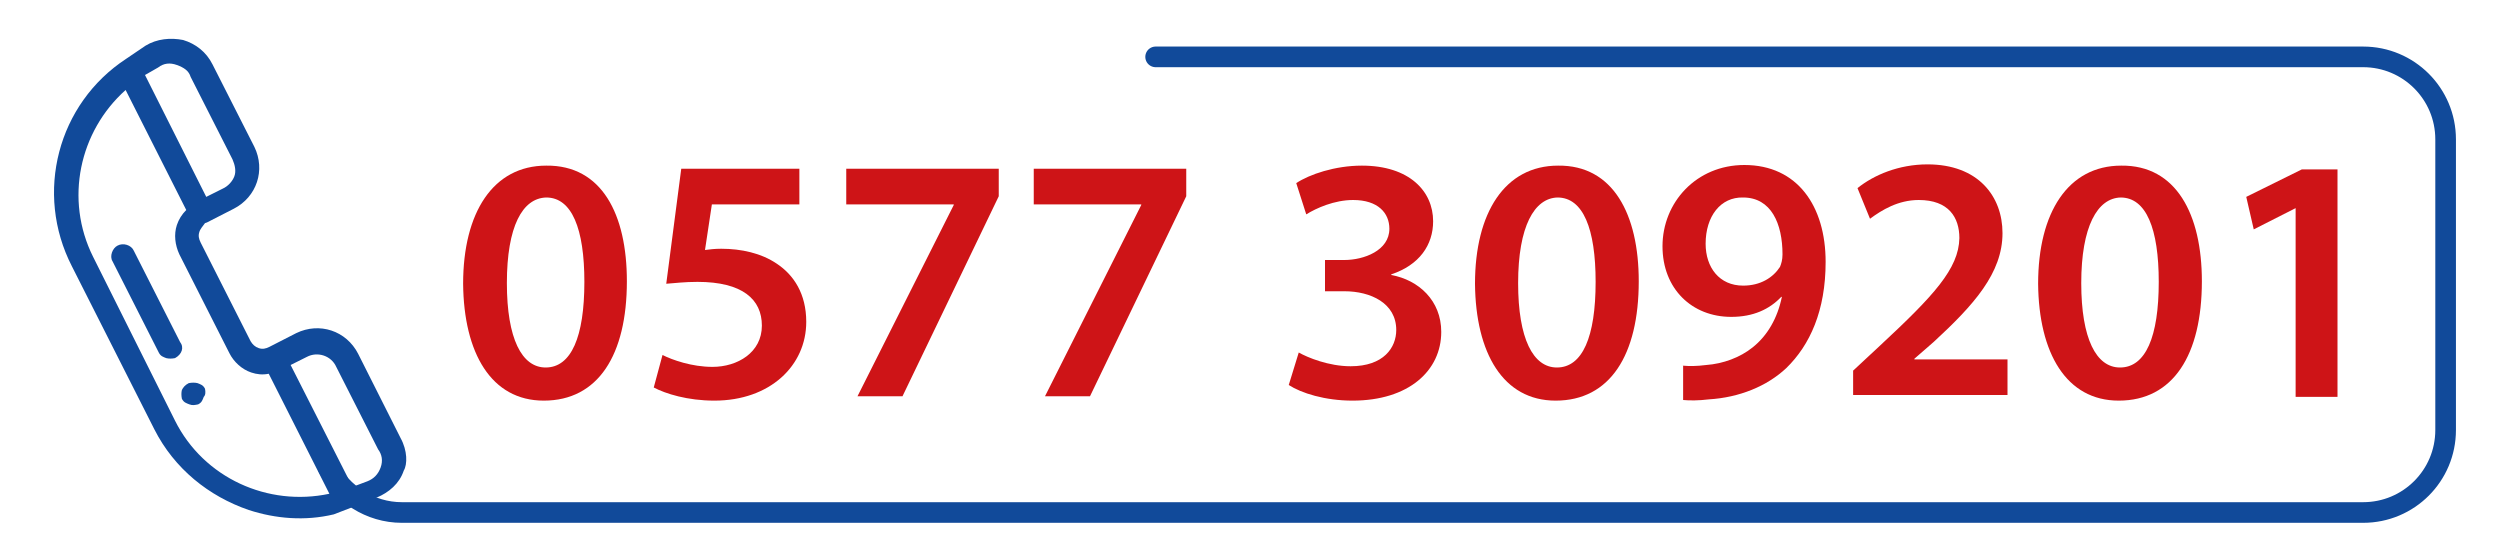 <?xml version="1.0" encoding="utf-8"?>
<!-- Generator: Adobe Illustrator 23.0.2, SVG Export Plug-In . SVG Version: 6.00 Build 0)  -->
<svg version="1.1" id="Livello_1" xmlns="http://www.w3.org/2000/svg" xmlns:xlink="http://www.w3.org/1999/xlink" x="0px" y="0px"
	 viewBox="0 0 400 89" style="enable-background:new 0 0 400 89;" xml:space="preserve">
<style type="text/css">
	.st0{enable-background:new    ;}
	.st1{fill:#CE1417;}
	.st2{fill:#114A9A;}
	.st3{fill:none;stroke:#114A9A;stroke-width:3.302;stroke-linecap:round;stroke-linejoin:round;stroke-miterlimit:10;}
</style>
<g class="st0">
	<path class="st1" d="M100.3,45c0,11.8-4.6,19.1-13.3,19.1c-8.4,0-12.8-7.6-12.9-18.7c0-11.4,4.8-18.9,13.3-18.9
		C96.3,26.4,100.3,34.3,100.3,45z M81.1,45.3c0,8.9,2.4,13.5,6.2,13.5c4.1,0,6.2-4.9,6.2-13.7c0-8.5-2-13.5-6.1-13.5
		C83.6,31.7,81.1,36.2,81.1,45.3z"/>
	<path class="st1" d="M127.9,32.7h-14l-1.1,7.3c0.8-0.1,1.5-0.2,2.6-0.2c3.2,0,6.4,0.7,8.9,2.4C127,44,129,47,129,51.5
		c0,7-5.8,12.6-14.7,12.6c-4.3,0-7.8-1.1-9.7-2.1l1.4-5.2c1.6,0.8,4.7,1.9,8,1.9c4,0,7.9-2.3,7.9-6.6c0-4.2-3.1-7-10.3-7
		c-2.1,0-3.6,0.2-5,0.3L109,27h18.9V32.7z"/>
	<path class="st1" d="M159.8,27v4.4l-15.4,32h-7.2l15.4-30.6v-0.1h-17.2V27H159.8z"/>
	<path class="st1" d="M189.8,27v4.4l-15.4,32h-7.2l15.4-30.6v-0.1h-17.2V27H189.8z"/>
	<path class="st1" d="M207.8,56.4c1.4,0.8,4.8,2.2,8.3,2.2c5.3,0,7.3-3,7.3-5.8c0-4.3-4.1-6.2-8.3-6.2H212v-5h3.1
		c3.1,0,7.2-1.5,7.2-5c0-2.5-1.8-4.6-5.8-4.6c-3,0-5.9,1.3-7.5,2.3l-1.6-5c2.1-1.4,6.2-2.8,10.5-2.8c7.6,0,11.4,4.1,11.4,8.9
		c0,3.8-2.2,7-6.7,8.5V44c4.4,0.8,8,4.1,8,9.1c0,6.2-5.2,11-14.2,11c-4.4,0-8.2-1.2-10.2-2.5L207.8,56.4z"/>
	<path class="st1" d="M262.2,45c0,11.8-4.6,19.1-13.3,19.1c-8.4,0-12.8-7.6-12.9-18.7c0-11.4,4.8-18.9,13.3-18.9
		C258.1,26.4,262.2,34.3,262.2,45z M242.9,45.3c0,8.9,2.4,13.5,6.2,13.5c4.1,0,6.2-4.9,6.2-13.7c0-8.5-2-13.5-6.1-13.5
		C245.5,31.7,242.9,36.2,242.9,45.3z"/>
	<path class="st1" d="M269.2,58.5c1.1,0.1,2.2,0.1,3.8-0.1c2.7-0.2,5.4-1.2,7.4-2.8c2.4-1.9,4-4.7,4.7-8.1H285c-1.9,2-4.5,3.2-8,3.2
		c-6.3,0-11-4.5-11-11.3c0-7,5.4-13,13.1-13c8.5,0,13,6.6,13,15.5c0,7.8-2.5,13.3-6.3,17c-3.1,2.9-7.5,4.7-12.4,5
		c-1.6,0.2-3.1,0.2-4.1,0.1V58.5z M272.9,39c0,3.8,2.2,6.7,6,6.7c2.8,0,4.8-1.3,5.9-3c0.2-0.5,0.4-1.1,0.4-2c0-4.9-1.8-9.1-6.3-9.1
		C275.3,31.5,272.9,34.6,272.9,39z"/>
	<path class="st1" d="M296.5,63.5v-4.2l4.3-4c8.6-8,12.6-12.3,12.7-17.2c0-3.3-1.7-6.1-6.5-6.1c-3.3,0-5.9,1.6-7.8,3l-2-4.9
		c2.6-2.1,6.6-3.8,11.2-3.8c8.1,0,12,5.1,12,11c0,6.4-4.6,11.5-11,17.4l-3.1,2.7v0.1h14.9v5.7H296.5z"/>
	<path class="st1" d="M352.3,45c0,11.8-4.6,19.1-13.3,19.1c-8.4,0-12.8-7.6-12.9-18.7c0-11.4,4.8-18.9,13.3-18.9
		C348.2,26.4,352.3,34.3,352.3,45z M333,45.3c0,8.9,2.4,13.5,6.2,13.5c4.1,0,6.2-4.9,6.2-13.7c0-8.5-2-13.5-6.1-13.5
		C335.6,31.7,333,36.2,333,45.3z"/>
	<path class="st1" d="M367.4,33.3h-0.1l-6.7,3.4l-1.2-5.2l8.9-4.4h5.7v36.4h-6.7V33.3z"/>
</g>
<g>
	<g>
		<g>
			<g>
				<path class="st2" d="M57.3,80.8l3-1.2c1.9-0.8,3.6-2.2,4.3-4.3c0.6-1,0.6-3.2-0.5-5.2l0,0l-6.8-13.5c-1.9-3.7-6.2-5.1-9.9-3.3
					l-4.3,2.2c-0.6,0.3-1.1,0.4-1.7,0.2c-0.6-0.2-1-0.6-1.3-1.1l-8-15.8c-0.3-0.6-0.4-1.1-0.2-1.7c0.1-0.4,0.6-1,0.9-1.4l0,0
					c0,0,0,0,0.3-0.1l4.3-2.2c3.7-1.9,5.1-6.2,3.3-9.9L34,10.3c-1-2-2.7-3.3-4.7-3.9c-2-0.4-4.2-0.2-6,0.9l-3.1,2.1
					c-11,7.2-14.7,21.5-8.7,33.2l13.2,26.1c3.2,6.3,8.7,10.7,15.1,12.9c4.3,1.4,9,1.8,13.6,0.7 M25.3,10.8c0.9-0.7,1.9-0.8,3-0.4
					c1.1,0.4,1.9,0.9,2.2,1.9l6.7,13.2c0.4,0.9,0.6,1.9,0.3,2.7s-1,1.6-1.9,2L33,31.5L23.2,12L25.3,10.8z M28,67.3L14.9,41.1
					c-4.6-9.2-2.2-20.1,5.2-26.7l9.7,19.2c-0.7,0.7-1.2,1.5-1.5,2.4c-0.5,1.5-0.3,3.2,0.4,4.7l8,15.8c0.7,1.4,2,2.6,3.5,3.1
					c0.9,0.3,1.8,0.4,2.8,0.2L52.7,79C42.9,81.1,32.6,76.5,28,67.3L28,67.3z M60.9,74.8c-0.4,1.1-1.1,1.8-2.1,2.2l-2.4,0.9
					l-9.9-19.5l2.6-1.3c1.7-0.9,3.9-0.2,4.7,1.6l6.7,13.2C61.1,72.7,61.3,73.7,60.9,74.8L60.9,74.8z"/>
			</g>
			<path class="st2" d="M28.8,54.7l-7.4-14.6c-0.4-0.9-1.7-1.3-2.6-0.8C18,39.7,17.5,41,18,41.8l7.4,14.6c0.3,0.6,0.7,0.7,1.2,0.9
				c0.4,0.1,0.9,0.1,1.4,0C29.1,56.7,29.5,55.6,28.8,54.7L28.8,54.7z"/>
			<path class="st2" d="M32.8,62.2c-0.3-0.6-0.7-0.7-1.2-0.9c-0.4-0.1-0.9-0.1-1.4,0c-0.6,0.3-0.9,0.7-1.1,1.1
				c-0.1,0.4-0.1,0.9,0,1.4c0.3,0.6,0.7,0.7,1.2,0.9s0.9,0.1,1.4,0c0.6-0.3,0.7-0.7,0.9-1.2C32.9,63.2,32.9,62.7,32.8,62.2
				L32.8,62.2z"/>
		</g>
	</g>
	<path class="st3" d="M52.5,74.8C54.7,79,59.2,82,64.3,82h313.8c7.3,0,13.2-5.9,13.2-13.2V22.3c0-7.3-5.9-13.2-13.2-13.2H184.9"/>
</g>
</svg>
